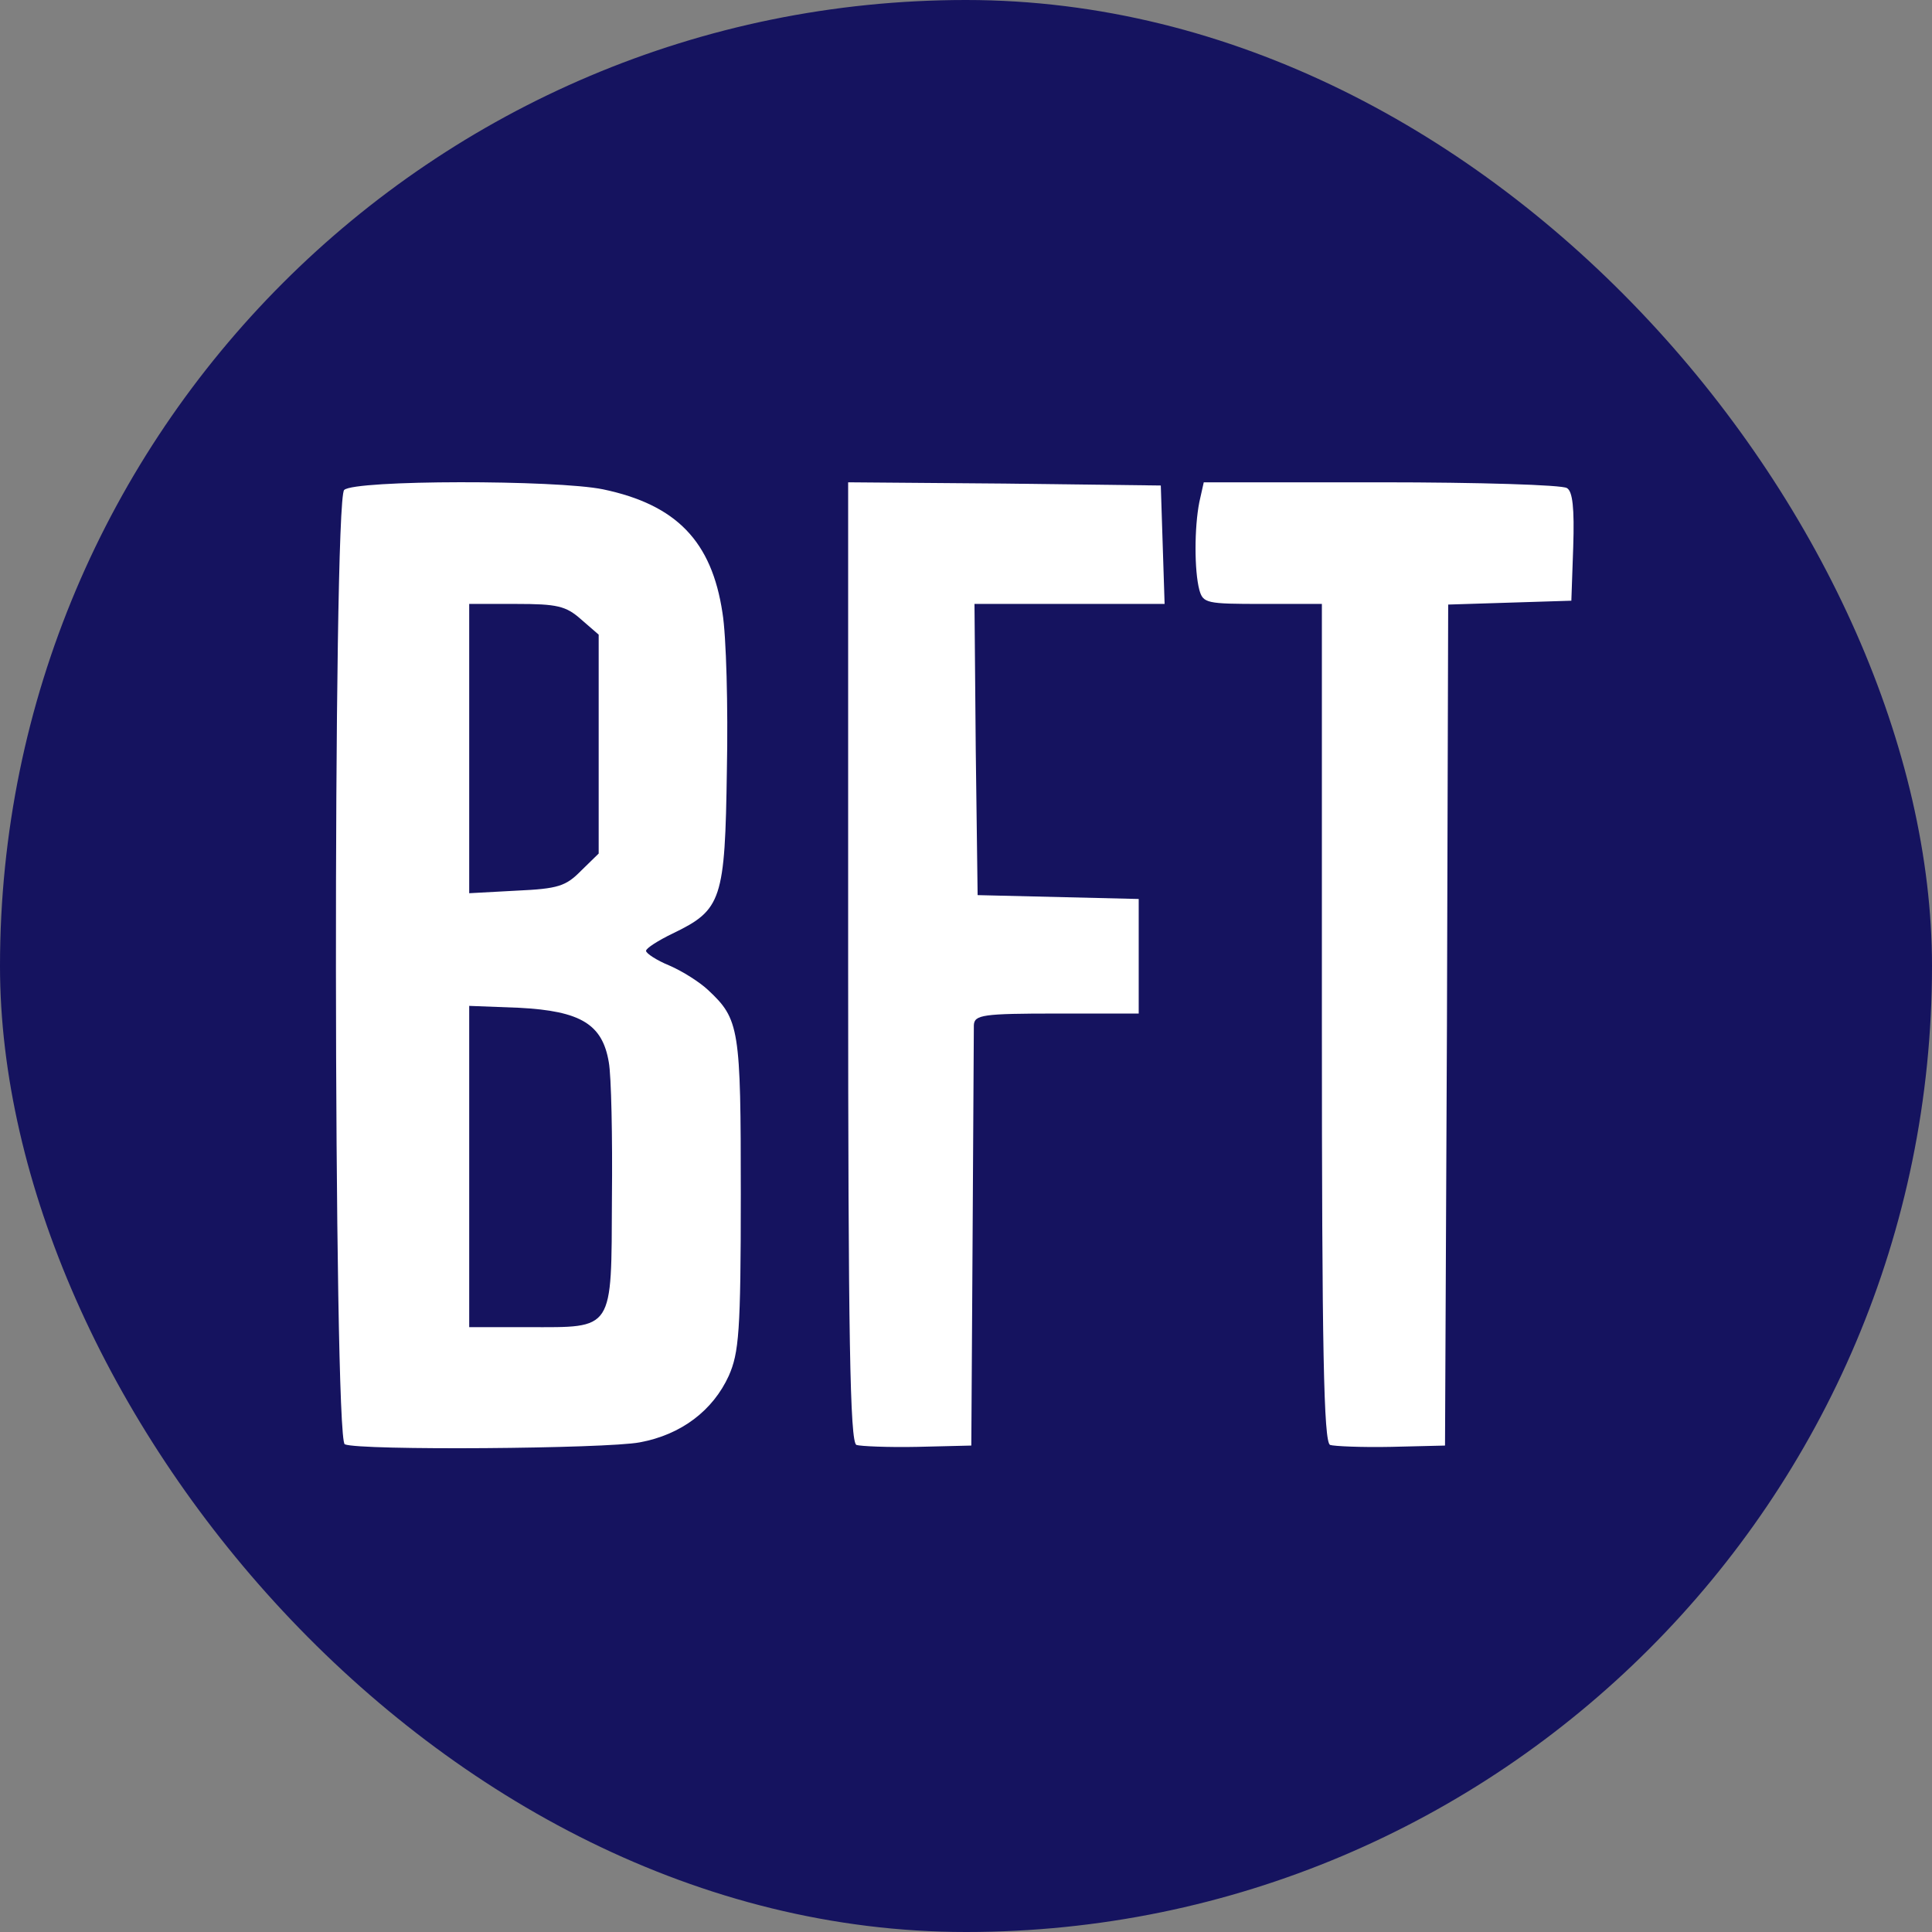 <svg width="64" height="64" viewBox="0 0 64 64" fill="none" xmlns="http://www.w3.org/2000/svg">
<rect x="0" y="0" width="64" height="64" fill="#808080" stroke="none"/>
<rect width="64" height="64" rx="32" fill="#15135F"/>
<path fill-rule="evenodd" clip-rule="evenodd" d="M11.4 16.232C11.735 15.893 18.43 15.892 19.978 16.21C22.405 16.719 23.577 17.928 23.933 20.302C24.059 21.066 24.121 23.419 24.079 25.497C24.017 29.822 23.912 30.14 22.28 30.925C21.799 31.158 21.402 31.412 21.401 31.497C21.401 31.582 21.757 31.815 22.175 31.985C22.614 32.175 23.18 32.536 23.451 32.791C24.498 33.766 24.54 34.063 24.54 39.554C24.54 44.133 24.477 44.812 24.142 45.575C23.619 46.72 22.573 47.526 21.192 47.78C20.083 47.992 11.904 48.056 11.421 47.844C11.045 47.688 11.024 16.626 11.4 16.232ZM15.543 43.964H17.488C20.355 43.964 20.251 44.134 20.271 39.681C20.292 37.667 20.25 35.632 20.167 35.186C19.957 33.935 19.246 33.49 17.196 33.384L15.543 33.321V43.964ZM15.543 20.006V29.589L17.112 29.504C18.493 29.441 18.744 29.356 19.246 28.847L19.832 28.275V21.023L19.246 20.515C18.744 20.07 18.451 20.006 17.091 20.006H15.543Z" fill="white"/>
<path d="M33.285 16.019L38.453 16.083L38.579 20.006H32.281L32.323 24.84L32.385 29.652L37.721 29.78V33.575H35.001C32.553 33.575 32.281 33.618 32.26 33.957C32.26 34.15 32.239 37.372 32.218 41.102L32.176 47.886L30.398 47.929C29.415 47.95 28.495 47.908 28.369 47.865C28.159 47.758 28.096 44.364 28.096 31.858V15.977L33.285 16.019Z" fill="white"/>
<path d="M45.755 15.977C48.976 15.977 51.758 16.062 51.906 16.168C52.095 16.274 52.157 16.826 52.115 18.119L52.053 19.899L47.973 20.027L47.932 33.957L47.868 47.886L46.09 47.929C45.107 47.95 44.186 47.908 44.06 47.865C43.851 47.758 43.789 44.767 43.789 33.872V20.006H41.822C39.96 20.006 39.855 19.984 39.729 19.539C39.562 18.903 39.562 17.483 39.729 16.635L39.876 15.977H45.755Z" fill="white"/>
</svg>
